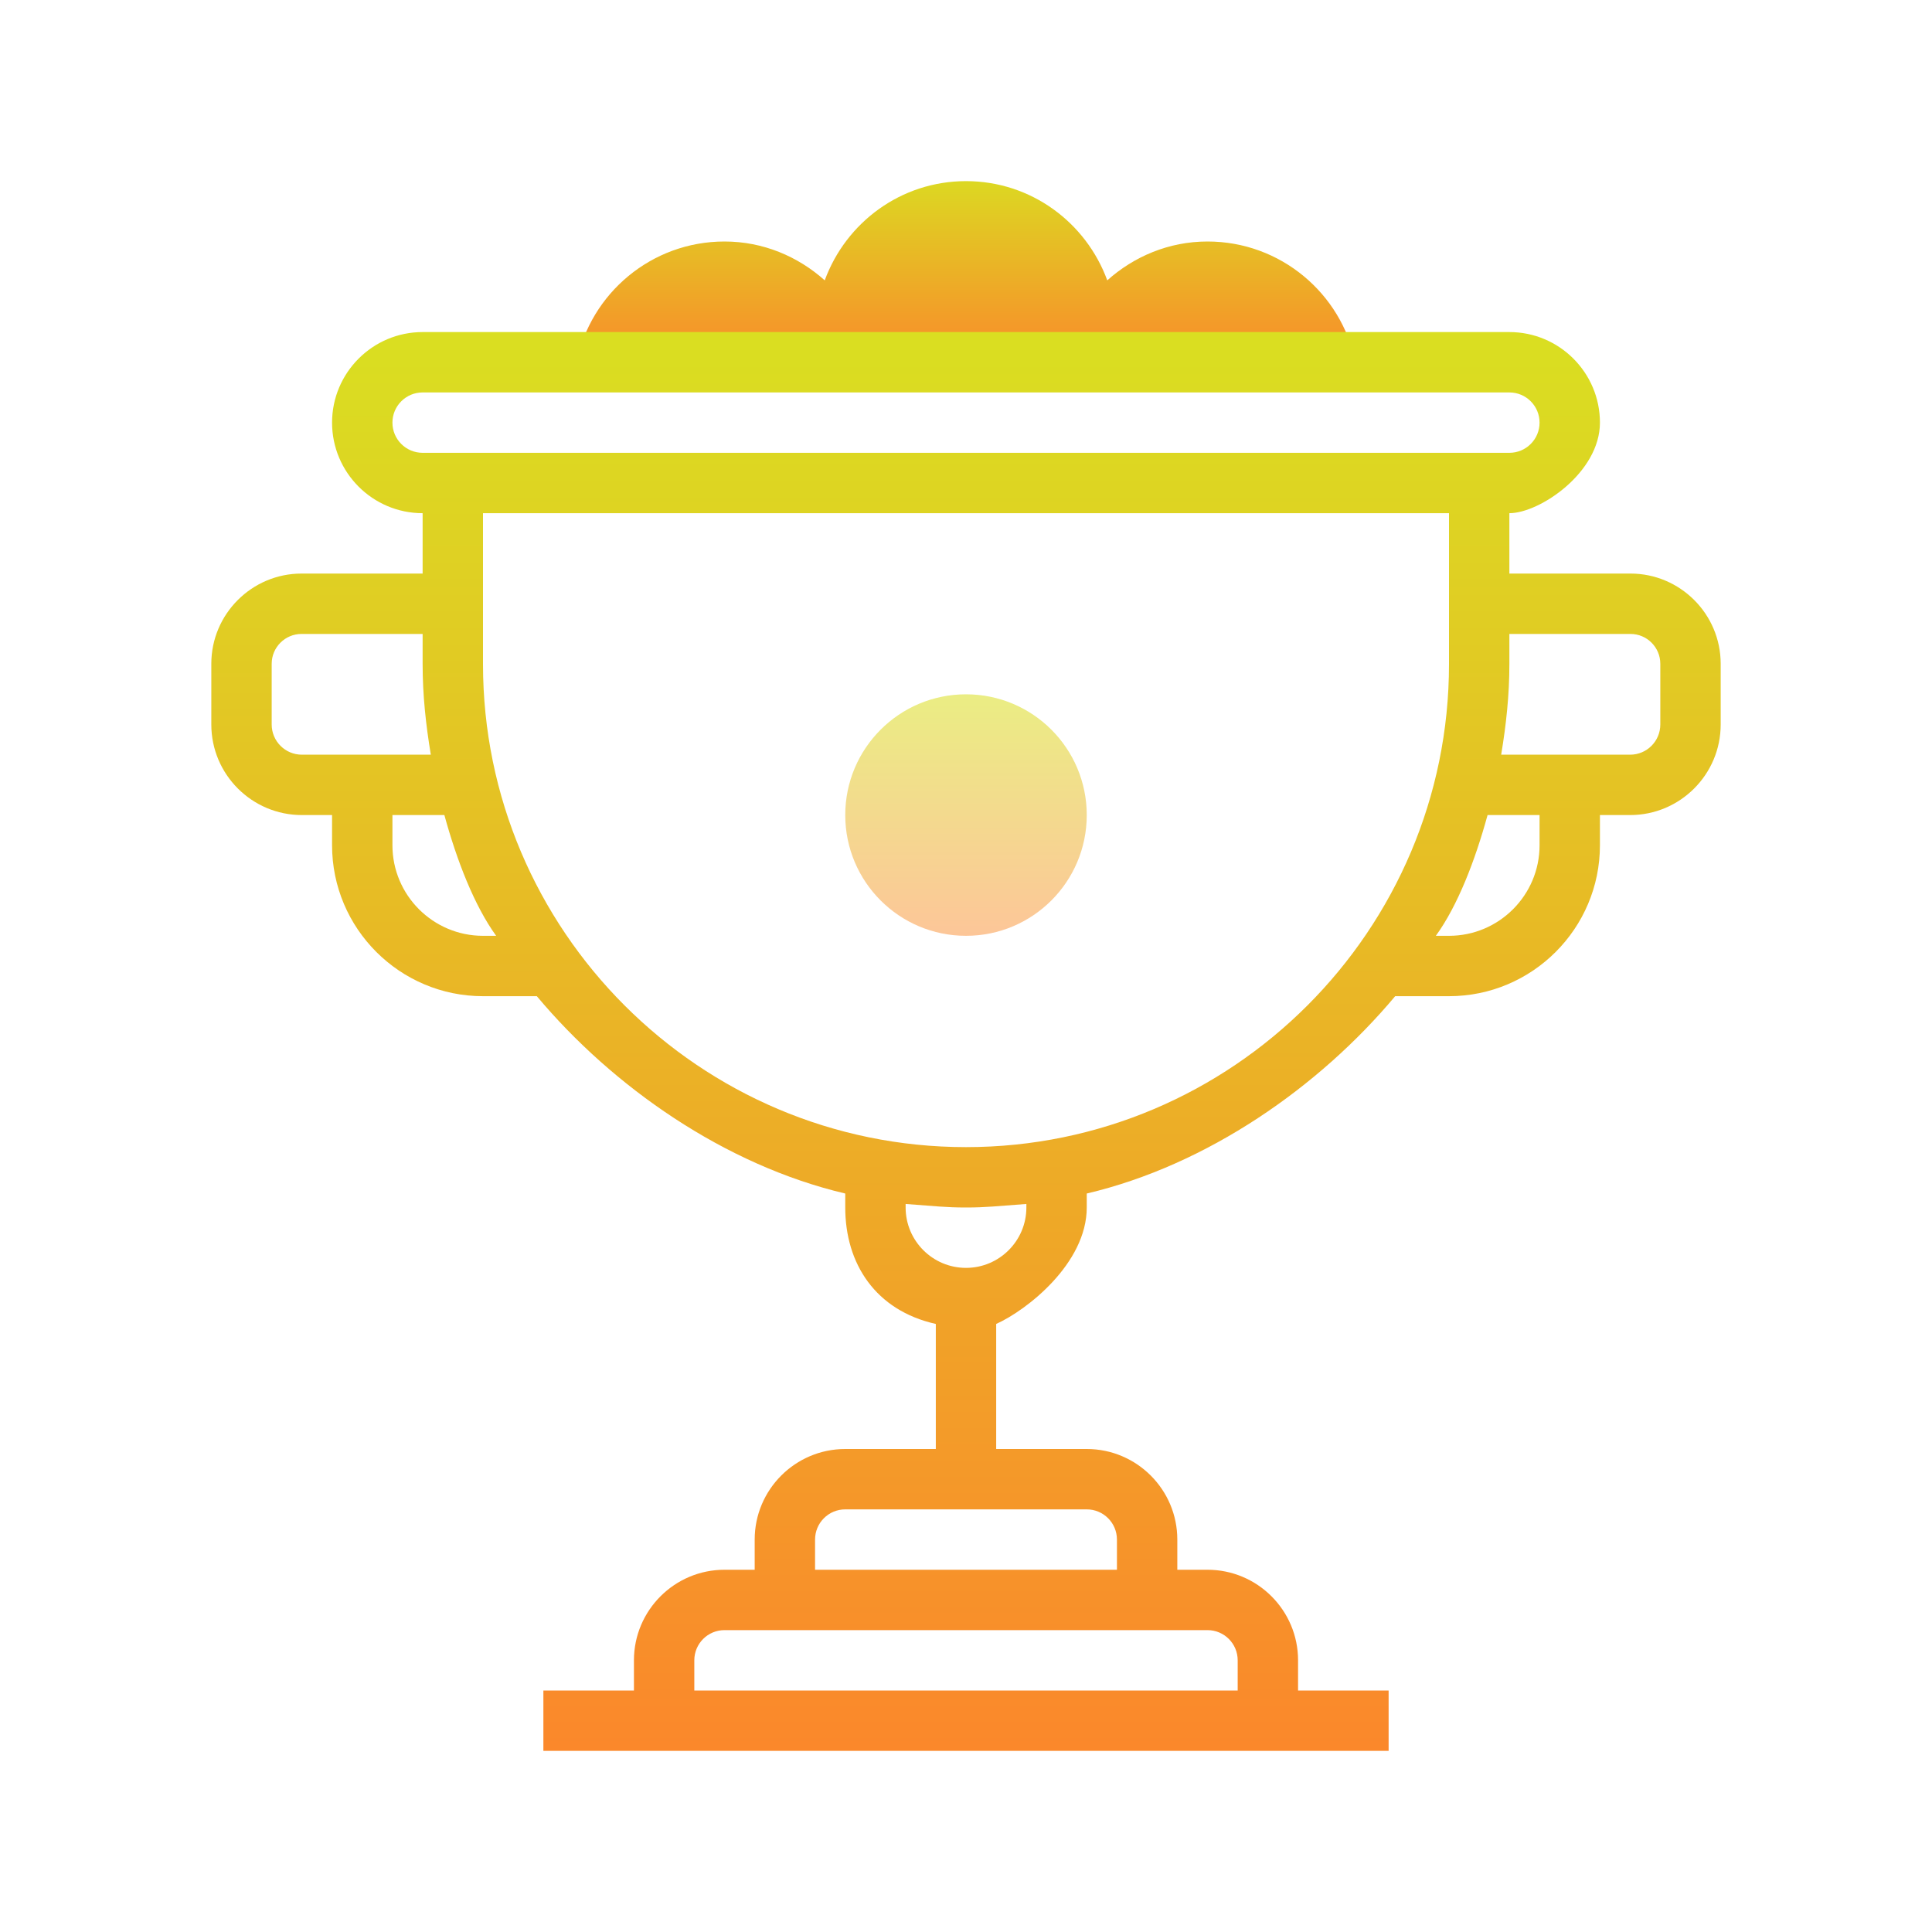 <?xml version="1.0" encoding="UTF-8"?>
<svg xmlns="http://www.w3.org/2000/svg" xmlns:xlink="http://www.w3.org/1999/xlink" viewBox="0 0 128 128" width="128px" height="128px">
<defs>
<linearGradient id="linear0" gradientUnits="userSpaceOnUse" x1="32" y1="5.375" x2="32" y2="12.278" gradientTransform="matrix(2,0,0,2,0,0)">
<stop offset="0" style="stop-color:rgb(85.098%,87.843%,12.941%);stop-opacity:1;"/>
<stop offset="1" style="stop-color:rgb(98.431%,52.941%,16.863%);stop-opacity:1;"/>
</linearGradient>
<linearGradient id="linear1" gradientUnits="userSpaceOnUse" x1="32" y1="10.25" x2="32" y2="58.398" gradientTransform="matrix(2,0,0,2,0,0)">
<stop offset="0" style="stop-color:rgb(85.098%,87.843%,12.941%);stop-opacity:1;"/>
<stop offset="1" style="stop-color:rgb(98.431%,52.941%,16.863%);stop-opacity:1;"/>
</linearGradient>
<linearGradient id="linear2" gradientUnits="userSpaceOnUse" x1="32" y1="22.875" x2="32" y2="31.171" gradientTransform="matrix(2,0,0,2,0,0)">
<stop offset="0" style="stop-color:rgb(91.765%,93.333%,51.373%);stop-opacity:1;"/>
<stop offset="1" style="stop-color:rgb(99.216%,77.255%,60%);stop-opacity:1;"/>
</linearGradient>
</defs>
<g id="surface54488898">
<path style=" stroke:none;fill-rule:nonzero;fill:url(#linear0);" d="M 89.801 24 C 88.875 19.438 84.84 16 80 16 C 77.441 16 75.129 16.992 73.359 18.574 C 71.957 14.746 68.312 12 64 12 C 59.688 12 56.043 14.746 54.641 18.574 C 52.871 16.992 50.559 16 48 16 C 43.16 16 39.125 19.438 38.199 24 "/>
<path style=" stroke:none;fill-rule:nonzero;fill:url(#linear1);" d="M 108.023 38 L 100 38 L 100 34 C 102 34 106 31.309 106 28 C 106 24.691 103.309 22 100 22 L 28 22 C 24.691 22 22 24.691 22 28 C 22 31.309 24.691 34 28 34 L 28 38 L 19.977 38 C 16.684 38 14 40.684 14 43.977 L 14 48 C 14 51.309 16.691 54 20 54 L 22 54 L 22 56 C 22 61.516 26.484 66 32 66 L 35.566 66 C 40.59 72 48 77.191 56 79.074 L 56 80 C 56 83.719 58 86.82 62 87.715 L 62 96 L 56 96 C 52.691 96 50 98.691 50 102 L 50 104 L 48 104 C 44.691 104 42 106.691 42 110 L 42 112 L 36 112 L 36 116 L 92 116 L 92 112 L 86 112 L 86 110 C 86 106.691 83.309 104 80 104 L 78 104 L 78 102 C 78 98.691 75.309 96 72 96 L 66 96 L 66 87.715 C 68 86.82 72 83.719 72 80 L 72 79.074 C 80 77.191 87.41 72 92.434 66 L 96 66 C 101.516 66 106 61.516 106 56 L 106 54 L 108 54 C 111.309 54 114 51.309 114 48 L 114 43.977 C 114 40.684 111.316 38 108.023 38 Z M 82 110 L 82 112 L 46 112 L 46 110 C 46 108.895 46.895 108 48 108 L 80 108 C 81.105 108 82 108.895 82 110 Z M 72 100 C 73.105 100 74 100.895 74 102 L 74 104 L 54 104 L 54 102 C 54 100.895 54.895 100 56 100 Z M 26 28 C 26 26.895 26.895 26 28 26 L 100 26 C 101.105 26 102 26.895 102 28 C 102 29.105 101.105 30 100 30 L 28 30 C 26.895 30 26 29.105 26 28 Z M 18 48 L 18 43.977 C 18 42.887 18.887 42 19.977 42 L 28 42 L 28 44 C 28 46.047 28.211 48 28.543 50 L 20 50 C 18.895 50 18 49.105 18 48 Z M 32 62 C 28.691 62 26 59.309 26 56 L 26 54 L 29.441 54 C 30.262 57 31.422 60 32.871 62 Z M 68 80 C 68 82.207 66.207 84 64 84 C 61.793 84 60 82.207 60 80 L 60 79.766 C 62 79.91 62.645 80 64 80 C 65.355 80 66 79.91 68 79.766 Z M 64 76 C 46.355 76 32 61.645 32 44 L 32 34 L 96 34 L 96 44 C 96 61.645 81.645 76 64 76 Z M 102 56 C 102 59.309 99.309 62 96 62 L 95.129 62 C 96.578 60 97.734 57 98.555 54 L 102 54 Z M 110 48 C 110 49.105 109.105 50 108 50 L 99.457 50 C 99.789 48 100 46.047 100 44 L 100 42 L 108.023 42 C 109.113 42 110 42.887 110 43.977 Z M 110 48 "/>
<path style=" stroke:none;fill-rule:nonzero;fill:url(#linear2);" d="M 64 46 C 59.582 46 56 49.582 56 54 C 56 58.418 59.582 62 64 62 C 68.418 62 72 58.418 72 54 C 72 49.582 68.418 46 64 46 Z M 64 46 "/>
</g>
</svg>
